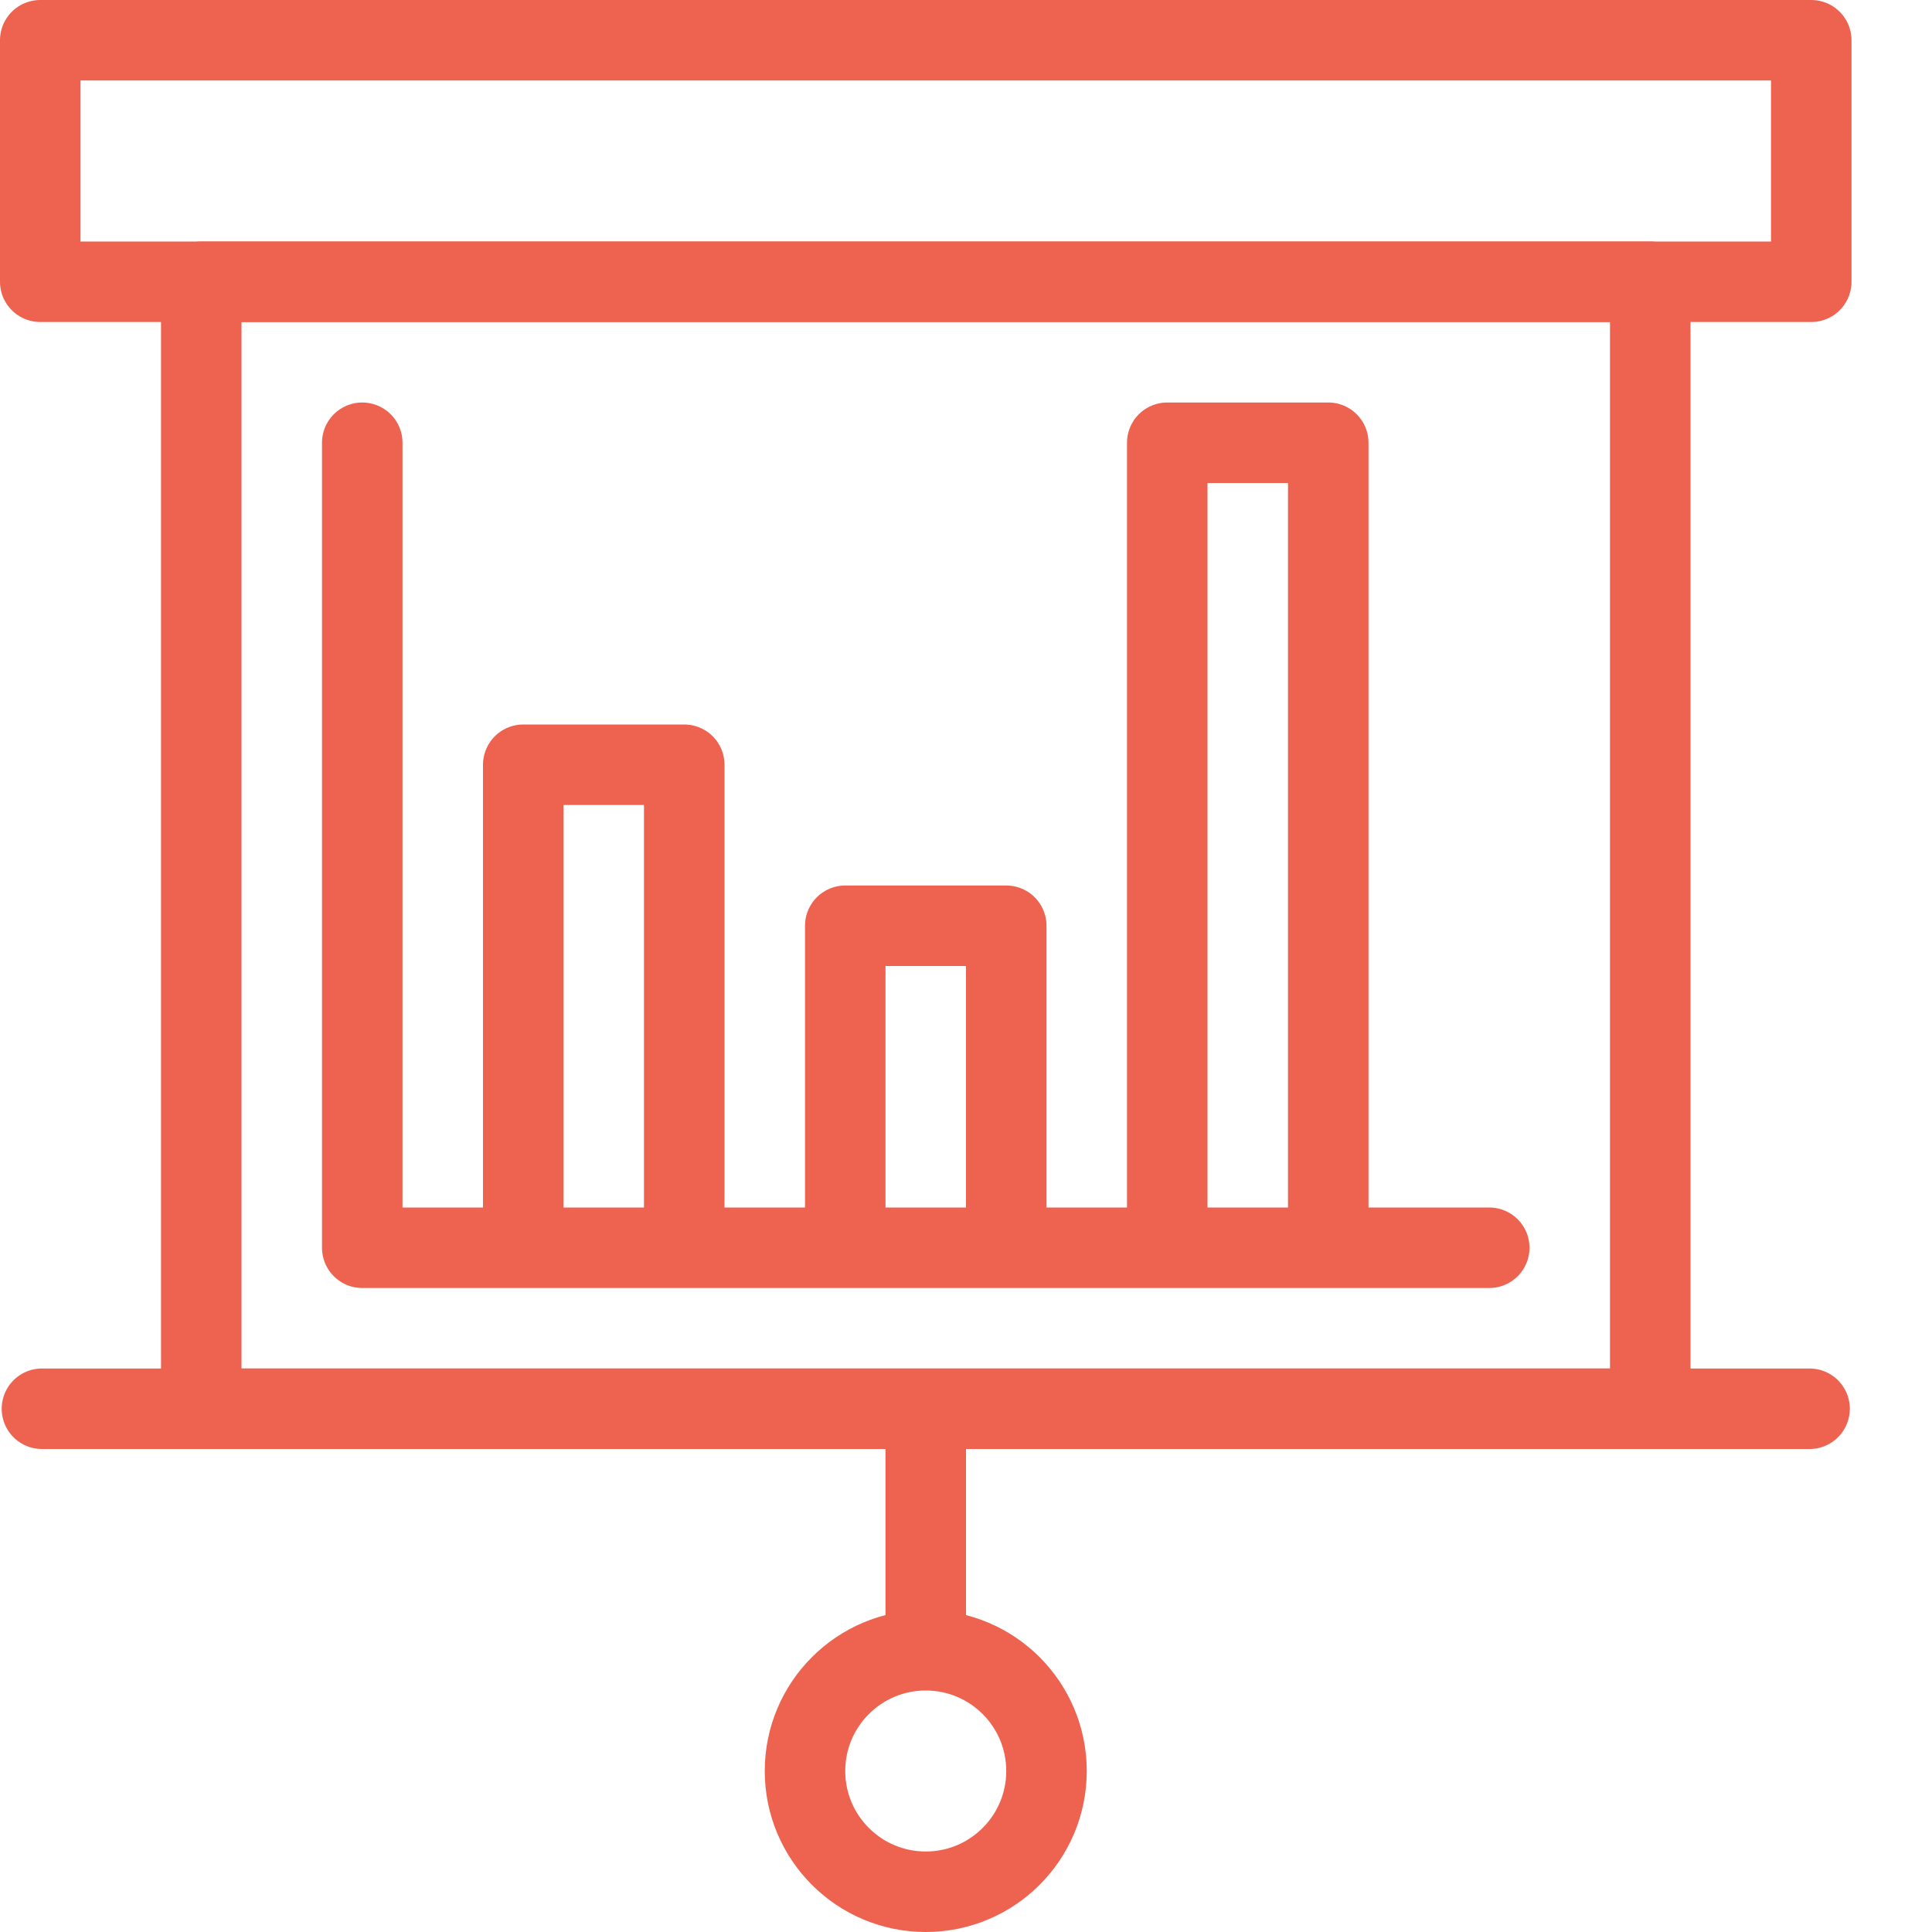 <svg xmlns="http://www.w3.org/2000/svg" width="24" height="24" viewBox="0 0 24 24"><g stroke="#EE6250" stroke-linejoin="round" stroke-miterlimit="10" fill="none"><path d="M.5.5h22v3h-22z"/><path stroke-linecap="round" d="M.521 17.5h21.958"/><path d="M2.5 3.5h18v14h-18zM11.5 17.5v2.937"/><circle cx="11.5" cy="22" r="1.5"/><path stroke-linecap="round" d="M6.5 9.5h2v6h-2zM10.5 11.5h2v4h-2zM14.5 5.5h2v10h-2zM4.5 5.5v10h14"/></g></svg>